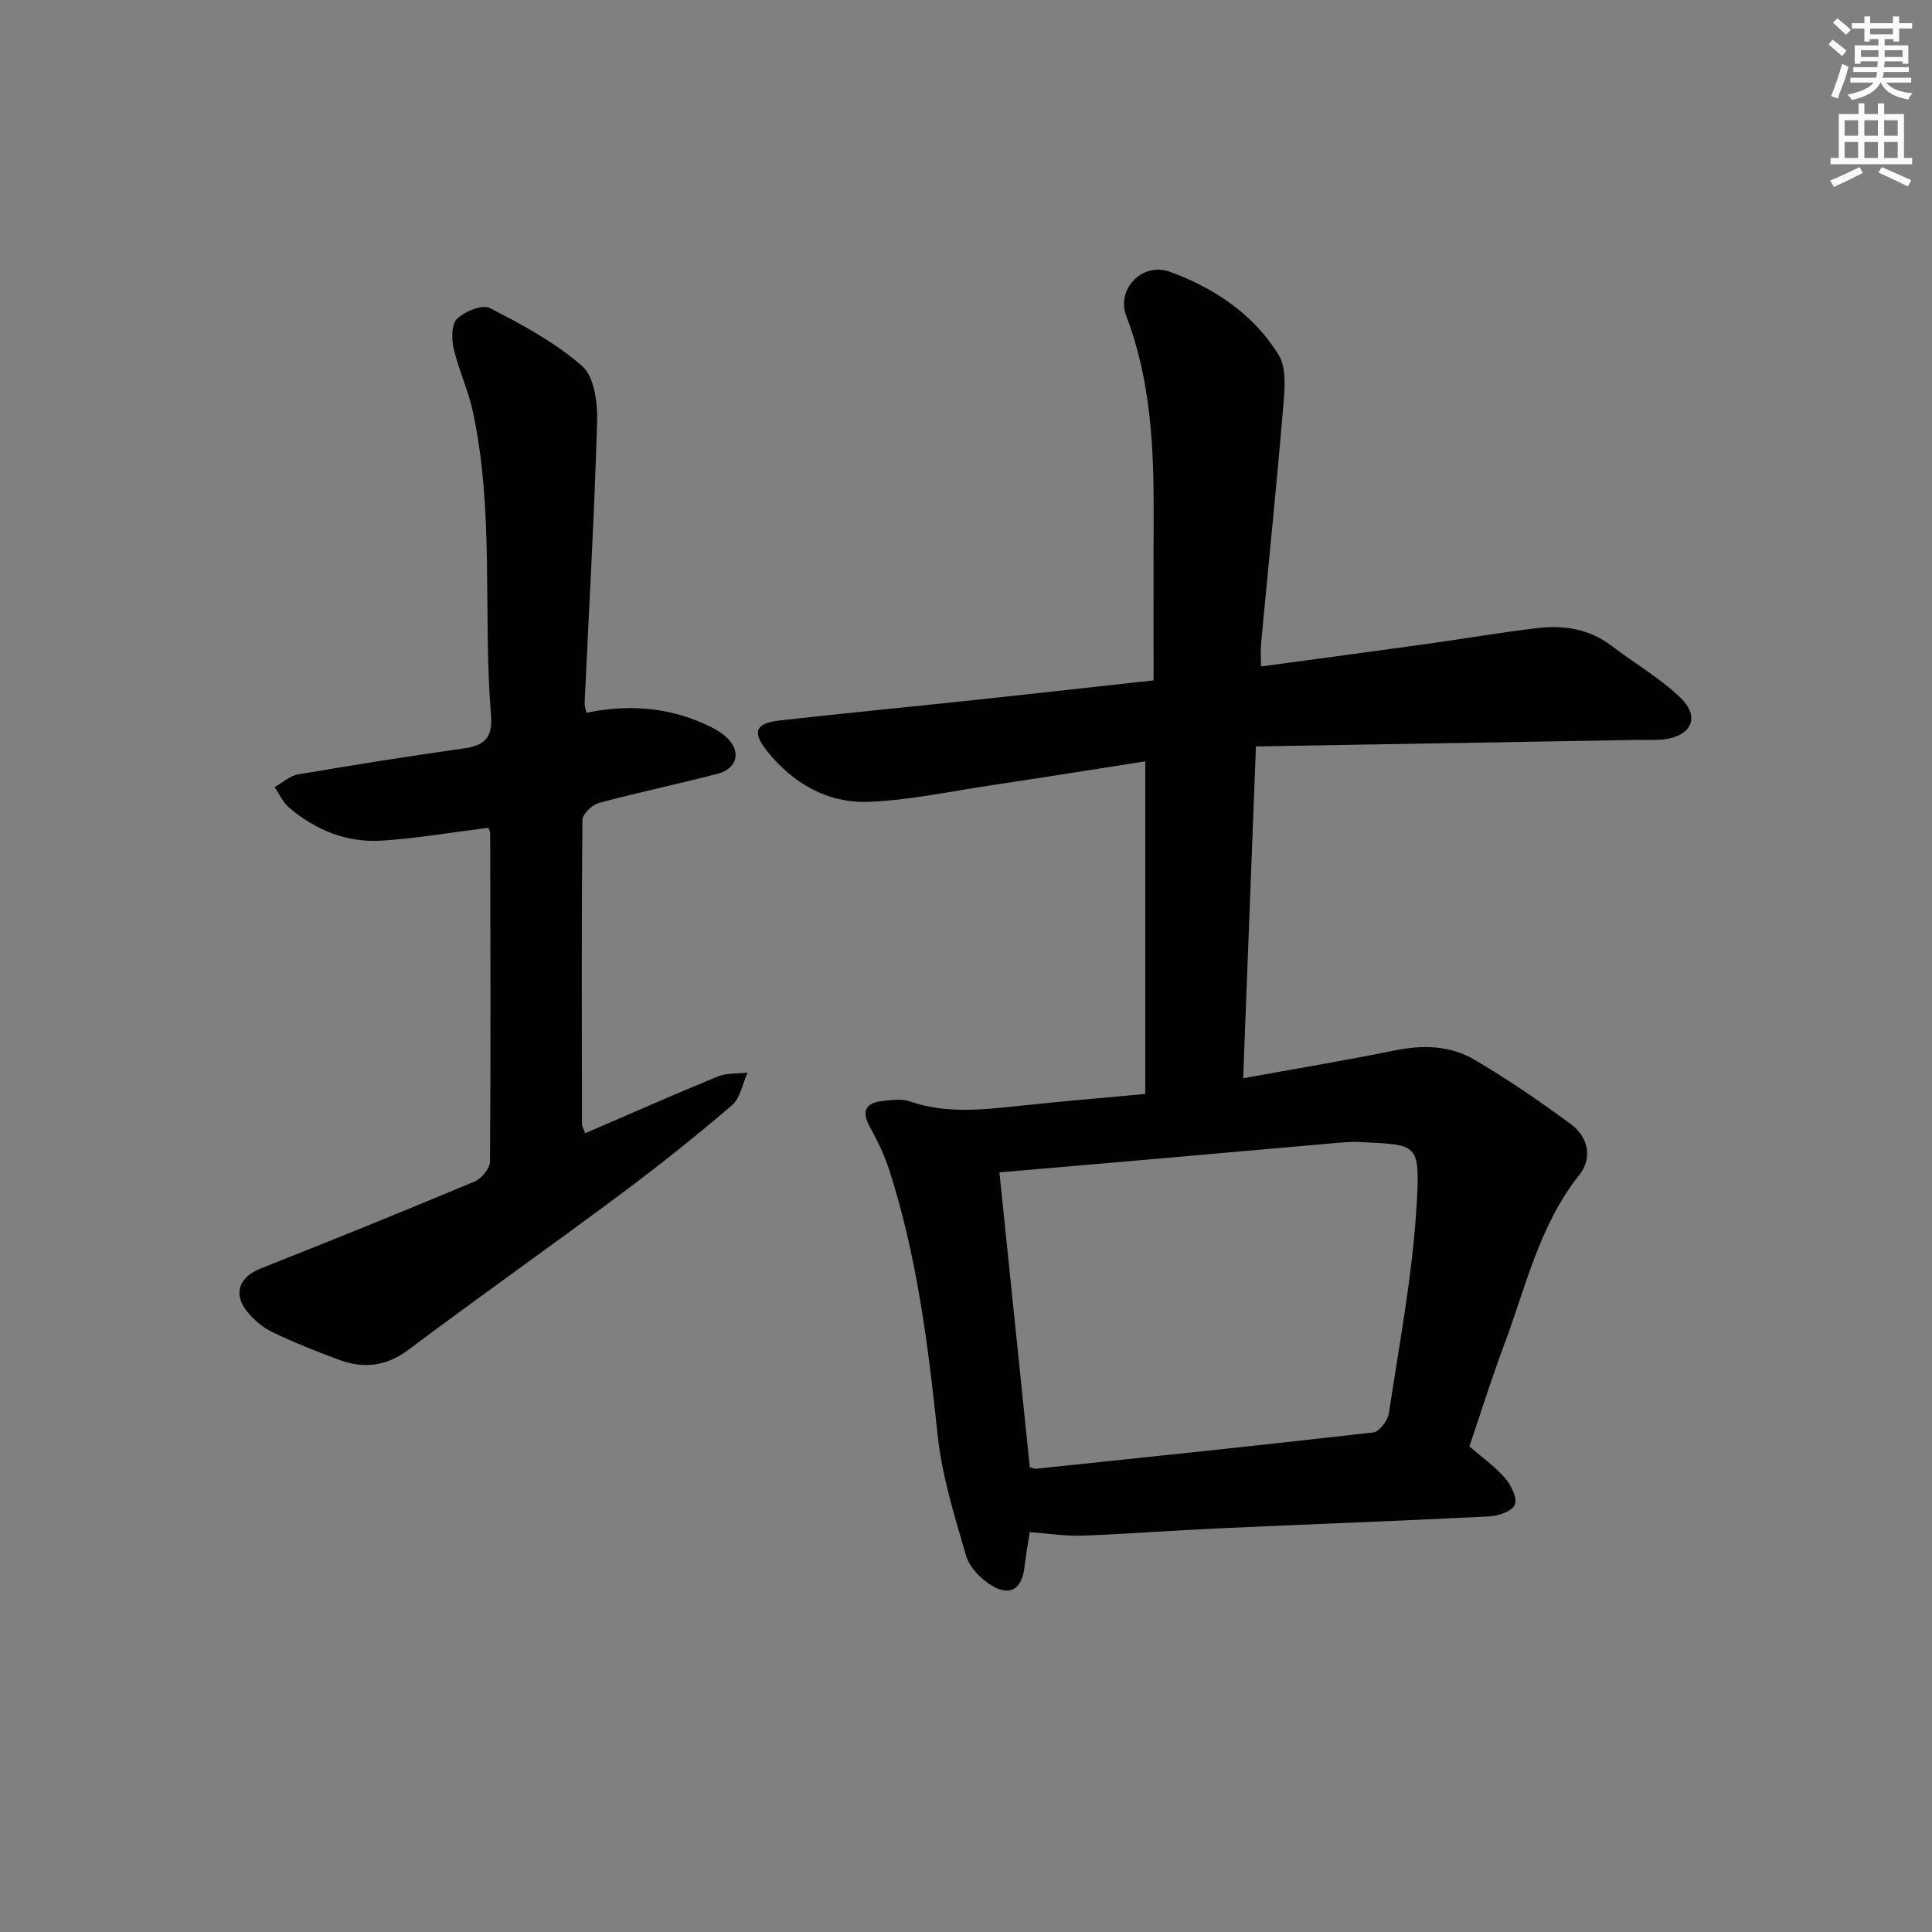 <svg enable-background="new 0 0 400 400" viewBox="0 0 400 400" xmlns="http://www.w3.org/2000/svg"><rect x="0" y="0" width="400" height="400" fill="#808080" stroke="none"/><path d="m257.38 223.24c10.93-1.98 21.22-3.69 31.43-5.77 5.8-1.18 11.45-1.01 16.46 1.93 6.86 4.03 13.45 8.56 19.87 13.27 3.68 2.7 4.66 7.02 1.81 10.62-8.3 10.47-11.07 23.27-15.6 35.33-2.56 6.83-4.74 13.8-7.13 20.84 2.46 2.13 5.2 4.07 7.35 6.52 1.27 1.46 2.6 4.12 2.06 5.55-.49 1.32-3.41 2.33-5.31 2.43-18.6.94-37.22 1.61-55.83 2.46-9.46.43-18.91 1.16-28.37 1.52-3.44.13-6.9-.44-10.93-.72-.39 2.55-.83 4.94-1.1 7.35-.5 4.36-2.96 6.01-6.76 3.71-2.24-1.36-4.61-3.77-5.31-6.17-2.41-8.24-5-16.59-5.9-25.07-1.96-18.55-4.27-36.97-10-54.78-1-3.11-2.47-6.11-4.04-8.99-1.88-3.45-.65-5 2.83-5.35 1.81-.18 3.82-.46 5.46.11 7.51 2.6 15.06 1.73 22.67.92 8.4-.9 16.82-1.6 26.08-2.46 0-22.82 0-45.51 0-68.86-10.64 1.66-21.57 3.4-32.52 5.05-8.19 1.23-16.37 2.99-24.6 3.33-8.58.36-15.72-3.73-21.15-10.46-3.19-3.96-2.51-5.82 2.59-6.39 13.37-1.5 26.76-2.79 40.14-4.21 12.2-1.3 24.38-2.67 37.26-4.09 0-11.51-.04-22.65.01-33.78.06-14.17-.52-28.19-5.68-41.7-2.1-5.5 3.34-11.2 9.08-9.1 9.12 3.33 17.28 8.77 22.47 17.18 1.67 2.72 1.27 7.06.97 10.59-1.37 16.38-3.06 32.74-4.59 49.11-.14 1.45-.02 2.92-.02 4.82 11.62-1.57 22.77-3.05 33.91-4.6 7.73-1.08 15.42-2.4 23.16-3.33 5.58-.68 10.93.14 15.61 3.73 4.72 3.62 10 6.63 14.22 10.74 4.04 3.93 2.25 7.79-3.37 8.54-1.8.24-3.66.1-5.49.13-26.1.45-52.2.89-79.09 1.35-.89 23.08-1.75 45.4-2.65 68.7zm-44.17 80.54c.65.17.97.34 1.26.31 23.29-2.44 46.58-4.85 69.84-7.52 1.25-.14 3.02-2.45 3.24-3.95 2.17-14.41 4.92-28.82 5.76-43.32.75-12.83.08-12.23-11.66-12.85-2.14-.11-4.31.13-6.46.32-12.57 1.09-25.14 2.22-37.71 3.32-10.05.88-20.09 1.73-30.56 2.64 2.1 20.38 4.2 40.77 6.29 61.05z" fill="#010102"/><path d="m101.12 171.38c-7.55.95-14.74 2.17-21.97 2.66-7.25.49-13.74-2.13-19.27-6.81-1.29-1.09-2.04-2.82-3.03-4.26 1.62-.91 3.15-2.35 4.87-2.64 11.44-1.95 22.91-3.76 34.39-5.39 4.18-.59 5.92-2.26 5.55-6.75-1.7-21.02.73-42.31-3.8-63.15-.94-4.34-2.91-8.46-3.91-12.79-.46-2-.51-5.09.66-6.23 1.6-1.55 5.24-3.05 6.81-2.24 6.7 3.44 13.51 7.11 19.12 12.02 2.5 2.19 3.2 7.54 3.09 11.41-.57 19.45-1.69 38.88-2.59 58.32-.03.63.22 1.27.36 2.04 8.49-1.74 16.65-1.22 24.47 2.32 1.64.74 3.34 1.61 4.62 2.83 3.01 2.87 2.18 6.4-1.88 7.47-8.18 2.15-16.48 3.85-24.65 6.06-1.39.38-3.37 2.32-3.38 3.55-.19 20.99-.12 41.99-.08 62.98 0 .45.31.9.65 1.85 9.2-3.97 18.26-7.98 27.42-11.74 1.87-.77 4.13-.57 6.21-.82-1.05 2.3-1.52 5.3-3.26 6.79-7.46 6.38-15.15 12.51-23.02 18.38-14.54 10.83-29.37 21.29-43.87 32.17-4.66 3.5-9.33 4.02-14.47 2.11-4.67-1.73-9.31-3.57-13.79-5.73-2.02-.98-3.93-2.61-5.32-4.39-2.86-3.68-1.41-7.06 2.93-8.78 14.82-5.86 29.59-11.84 44.28-18 1.44-.6 3.18-2.72 3.19-4.15.17-22.66.08-45.32.04-67.98-.01-.31-.21-.63-.37-1.11z" fill="#010102"/><g fill="#fcfafa"><path d="m378.6 9.2.8-1c.9.7 1.9 1.4 2.9 2.3l-.9 1.1c-1.1-.9-2-1.7-2.8-2.4zm.5 10.7c.9-2.1 1.6-4.3 2.3-6.7.4.2.8.4 1.3.6-.7 3.1-1.5 4.3-2.2 6.6zm.4-15.2.9-.9c1 .8 2 1.6 2.8 2.4l-1 1c-1-.9-1.9-1.8-2.7-2.5zm12.5-1.3h1.2v1.4h2.7v1.1h-2.7v2.7h-1.2v-.5h-1.8v1.3h4.9v3.8h-1.2v-.5h-3.7c0 .4-.1.9-.1 1.2h5.1v1h-5.2c0 .5-.1.9-.3 1.2h6v1h-5.2c1.1 1.3 2.9 2 5.5 2.2-.4.4-.7.8-.9 1.3-2.9-.5-4.8-1.6-5.7-3.5h-.1c-.8 1.7-2.7 2.9-5.9 3.6-.2-.4-.6-.8-.9-1.1 2.8-.6 4.6-1.4 5.4-2.5h-4.8v-1h5.3c.1-.3.2-.7.2-1.2h-4.9v-1h5c0-.4 0-.8.1-1.2h-3.6v.5h-1.2v-3.8h4.9v-1.3h-1.8v.5h-1.1v-2.7h-2.6v-1.1h2.6v-1.4h1.2v1.4h4.7v-1.4zm-6.7 8.4h3.6c0-.4 0-.9 0-1.4h-3.6zm1.9-4.7h4.7v-1.2h-4.7zm6.7 3.3h-3.7v1.4h3.7z"/><path d="m384.7 21.4h1.3v2.2h2.8v-2.2h1.3v2.2h4.1v9.1h1.7v1.3h-16.9v-1.3h1.7v-9.1h4.1v-2.2zm.3 13.2.7 1.2c-1.8.9-3.8 1.9-6 2.9-.2-.4-.5-.8-.8-1.3 2.4-1 4.4-2 6.1-2.8zm-3.1-6.5h2.8v-3.2h-2.8zm0 4.6h2.8v-3.3h-2.8v3.2zm4.1-4.6h2.8v-3.2h-2.8zm0 4.6h2.8v-3.3h-2.8zm3.6 1.9c2.1.9 4.1 1.8 6.1 2.7l-.7 1.3c-2.2-1.1-4.2-2-6.1-2.9zm3.3-9.7h-2.8v3.2h2.8zm-2.8 7.8h2.8v-3.3h-2.8z"/></g></svg>